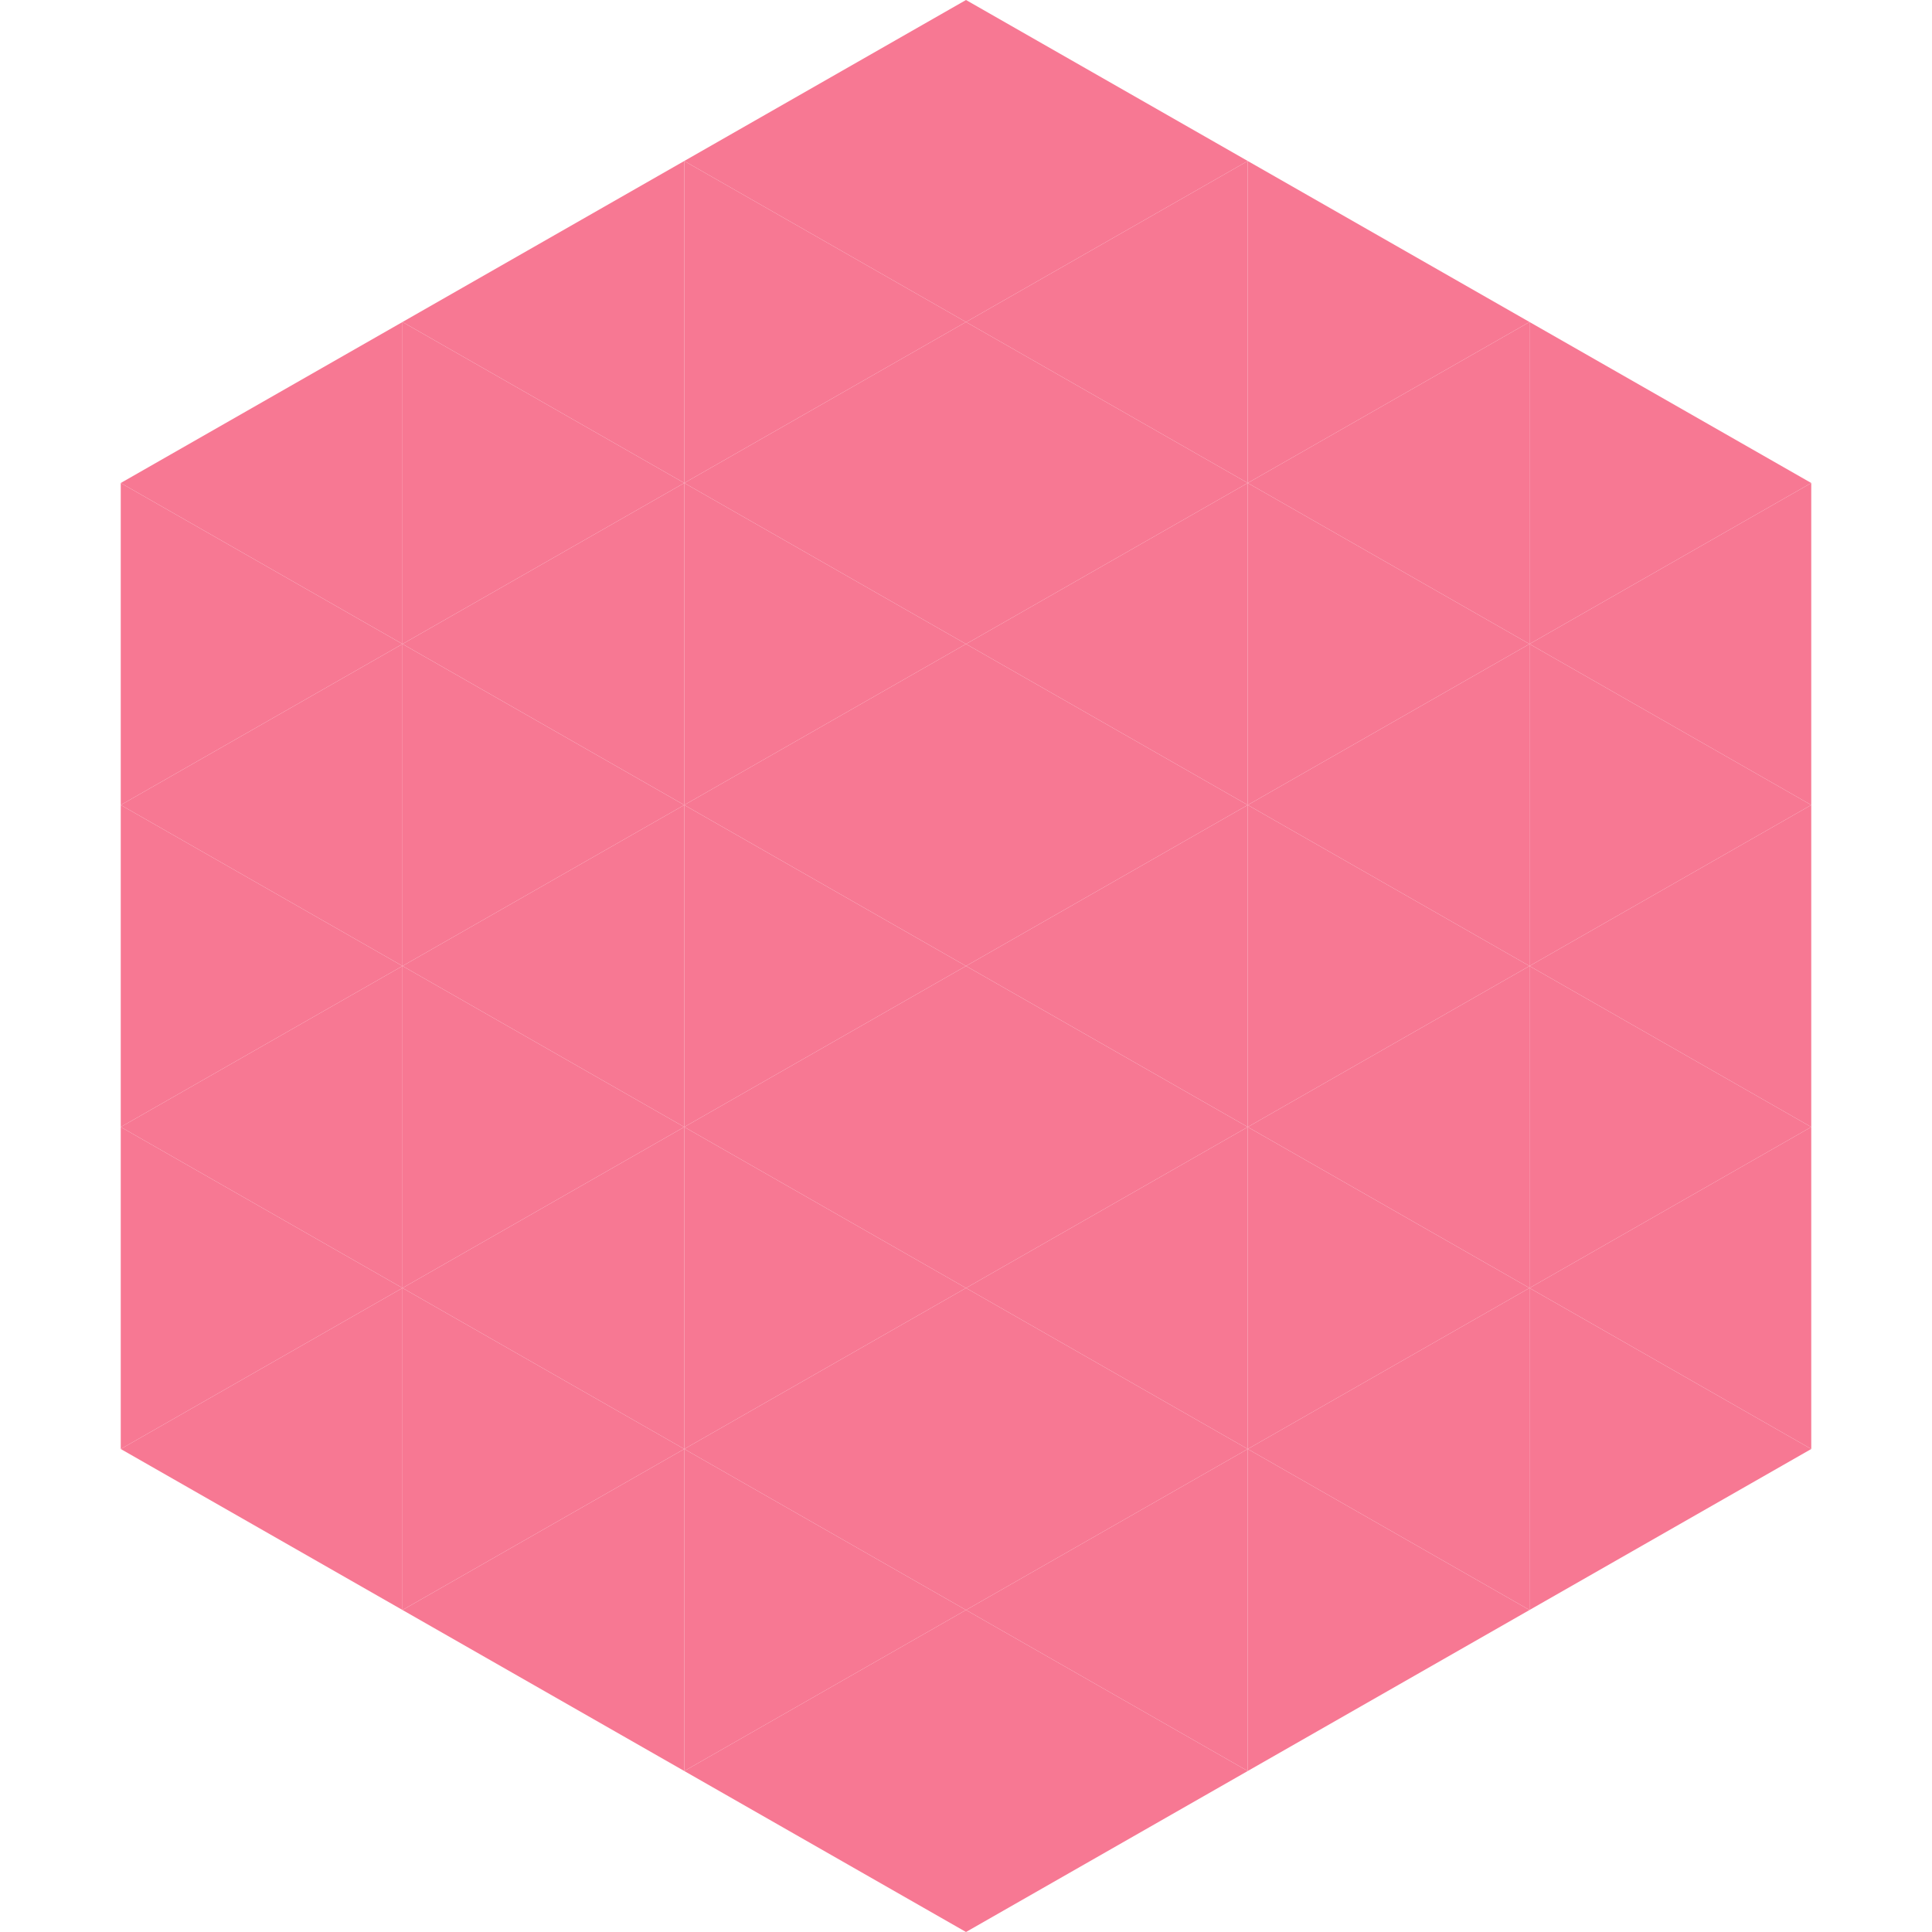 <?xml version="1.0"?>
<!-- Generated by SVGo -->
<svg width="240" height="240"
     xmlns="http://www.w3.org/2000/svg"
     xmlns:xlink="http://www.w3.org/1999/xlink">
<polygon points="50,40 15,60 50,80" style="fill:rgb(247,120,147)" />
<polygon points="190,40 225,60 190,80" style="fill:rgb(247,120,147)" />
<polygon points="15,60 50,80 15,100" style="fill:rgb(247,120,147)" />
<polygon points="225,60 190,80 225,100" style="fill:rgb(247,120,147)" />
<polygon points="50,80 15,100 50,120" style="fill:rgb(247,120,147)" />
<polygon points="190,80 225,100 190,120" style="fill:rgb(247,120,147)" />
<polygon points="15,100 50,120 15,140" style="fill:rgb(247,120,147)" />
<polygon points="225,100 190,120 225,140" style="fill:rgb(247,120,147)" />
<polygon points="50,120 15,140 50,160" style="fill:rgb(247,120,147)" />
<polygon points="190,120 225,140 190,160" style="fill:rgb(247,120,147)" />
<polygon points="15,140 50,160 15,180" style="fill:rgb(247,120,147)" />
<polygon points="225,140 190,160 225,180" style="fill:rgb(247,120,147)" />
<polygon points="50,160 15,180 50,200" style="fill:rgb(247,120,147)" />
<polygon points="190,160 225,180 190,200" style="fill:rgb(247,120,147)" />
<polygon points="15,180 50,200 15,220" style="fill:rgb(255,255,255); fill-opacity:0" />
<polygon points="225,180 190,200 225,220" style="fill:rgb(255,255,255); fill-opacity:0" />
<polygon points="50,0 85,20 50,40" style="fill:rgb(255,255,255); fill-opacity:0" />
<polygon points="190,0 155,20 190,40" style="fill:rgb(255,255,255); fill-opacity:0" />
<polygon points="85,20 50,40 85,60" style="fill:rgb(247,120,147)" />
<polygon points="155,20 190,40 155,60" style="fill:rgb(247,120,147)" />
<polygon points="50,40 85,60 50,80" style="fill:rgb(247,120,147)" />
<polygon points="190,40 155,60 190,80" style="fill:rgb(247,120,147)" />
<polygon points="85,60 50,80 85,100" style="fill:rgb(247,120,147)" />
<polygon points="155,60 190,80 155,100" style="fill:rgb(247,120,147)" />
<polygon points="50,80 85,100 50,120" style="fill:rgb(247,120,147)" />
<polygon points="190,80 155,100 190,120" style="fill:rgb(247,120,147)" />
<polygon points="85,100 50,120 85,140" style="fill:rgb(247,120,147)" />
<polygon points="155,100 190,120 155,140" style="fill:rgb(247,120,147)" />
<polygon points="50,120 85,140 50,160" style="fill:rgb(247,120,147)" />
<polygon points="190,120 155,140 190,160" style="fill:rgb(247,120,147)" />
<polygon points="85,140 50,160 85,180" style="fill:rgb(247,120,147)" />
<polygon points="155,140 190,160 155,180" style="fill:rgb(247,120,147)" />
<polygon points="50,160 85,180 50,200" style="fill:rgb(247,120,147)" />
<polygon points="190,160 155,180 190,200" style="fill:rgb(247,120,147)" />
<polygon points="85,180 50,200 85,220" style="fill:rgb(247,120,147)" />
<polygon points="155,180 190,200 155,220" style="fill:rgb(247,120,147)" />
<polygon points="120,0 85,20 120,40" style="fill:rgb(247,120,147)" />
<polygon points="120,0 155,20 120,40" style="fill:rgb(247,120,147)" />
<polygon points="85,20 120,40 85,60" style="fill:rgb(247,120,147)" />
<polygon points="155,20 120,40 155,60" style="fill:rgb(247,120,147)" />
<polygon points="120,40 85,60 120,80" style="fill:rgb(247,120,147)" />
<polygon points="120,40 155,60 120,80" style="fill:rgb(247,120,147)" />
<polygon points="85,60 120,80 85,100" style="fill:rgb(247,120,147)" />
<polygon points="155,60 120,80 155,100" style="fill:rgb(247,120,147)" />
<polygon points="120,80 85,100 120,120" style="fill:rgb(247,120,147)" />
<polygon points="120,80 155,100 120,120" style="fill:rgb(247,120,147)" />
<polygon points="85,100 120,120 85,140" style="fill:rgb(247,120,147)" />
<polygon points="155,100 120,120 155,140" style="fill:rgb(247,120,147)" />
<polygon points="120,120 85,140 120,160" style="fill:rgb(247,120,147)" />
<polygon points="120,120 155,140 120,160" style="fill:rgb(247,120,147)" />
<polygon points="85,140 120,160 85,180" style="fill:rgb(247,120,147)" />
<polygon points="155,140 120,160 155,180" style="fill:rgb(247,120,147)" />
<polygon points="120,160 85,180 120,200" style="fill:rgb(247,120,147)" />
<polygon points="120,160 155,180 120,200" style="fill:rgb(247,120,147)" />
<polygon points="85,180 120,200 85,220" style="fill:rgb(247,120,147)" />
<polygon points="155,180 120,200 155,220" style="fill:rgb(247,120,147)" />
<polygon points="120,200 85,220 120,240" style="fill:rgb(247,120,147)" />
<polygon points="120,200 155,220 120,240" style="fill:rgb(247,120,147)" />
<polygon points="85,220 120,240 85,260" style="fill:rgb(255,255,255); fill-opacity:0" />
<polygon points="155,220 120,240 155,260" style="fill:rgb(255,255,255); fill-opacity:0" />
</svg>
